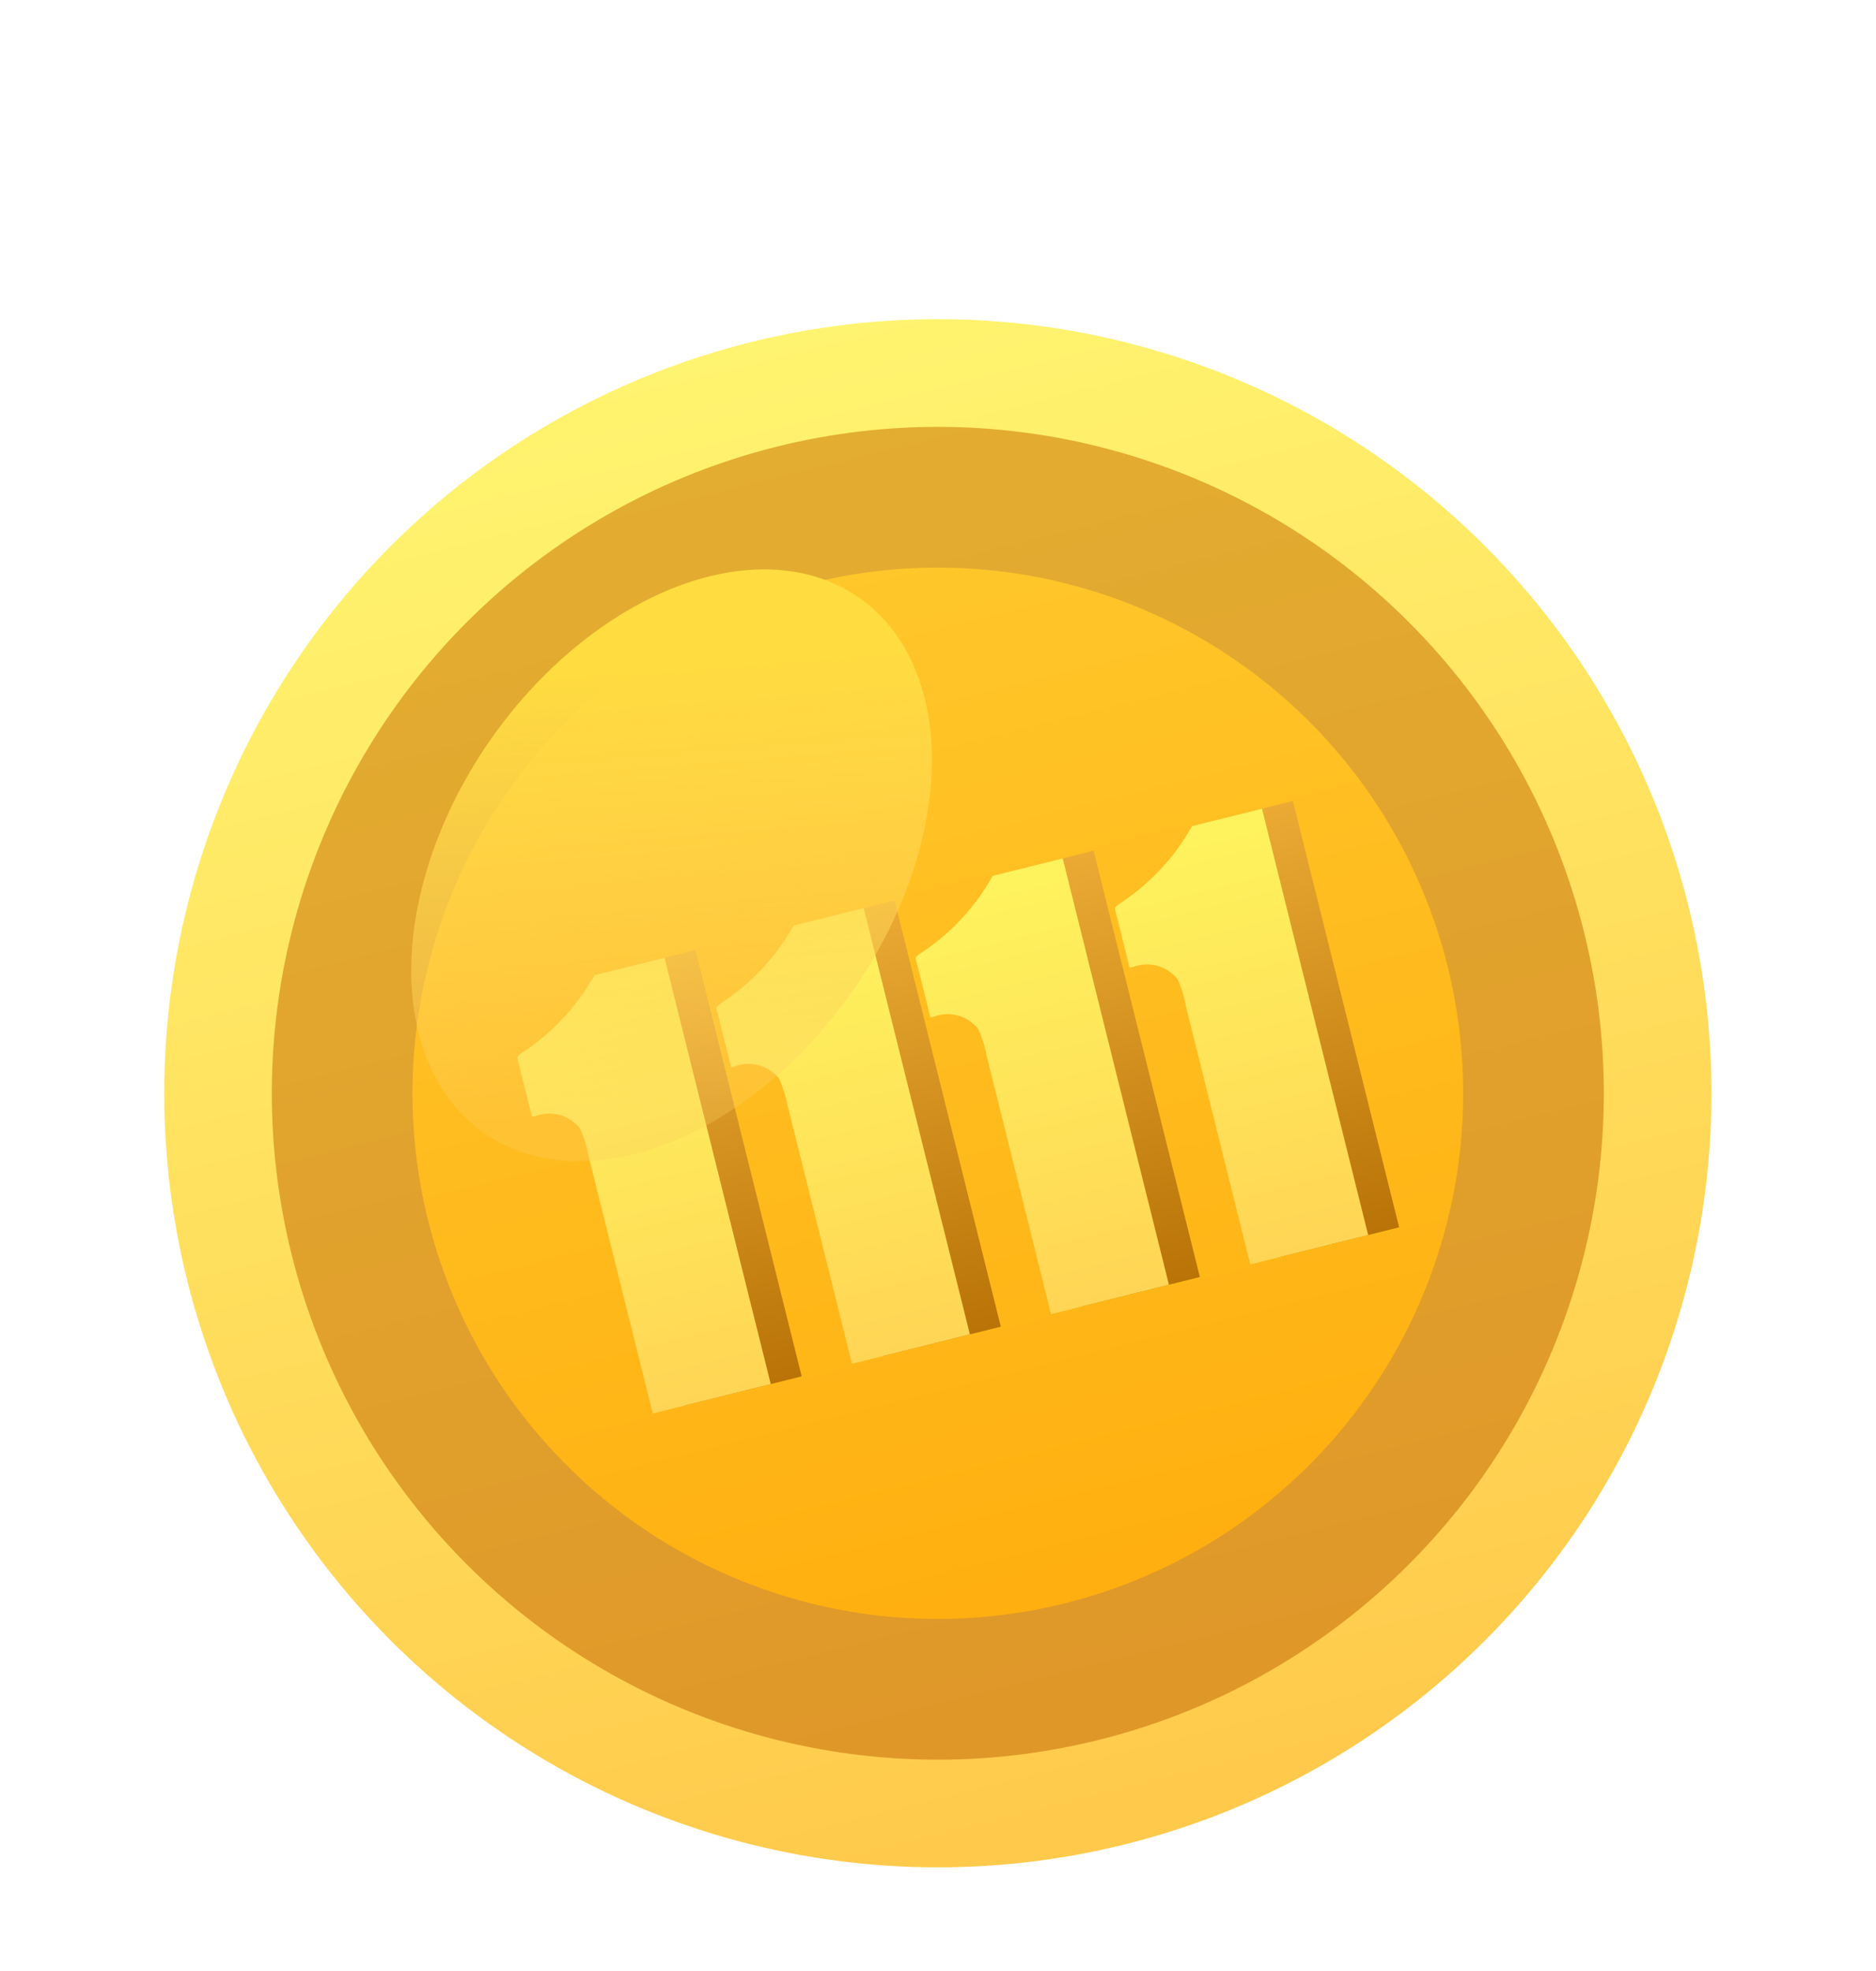<svg width="40" height="42" viewBox="0 0 40 42" fill="none" xmlns="http://www.w3.org/2000/svg">
<g filter="url(#filter0_d_1128_11628)">
<circle cx="16.499" cy="16.499" r="16.499" transform="matrix(0.97 -0.242 0.242 0.97 0 8.885)" fill="url(#paint0_linear_1128_11628)"/>
<circle cx="14.204" cy="14.204" r="12.704" transform="matrix(0.97 -0.242 0.242 0.97 2.781 10.556)" fill="url(#paint1_linear_1128_11628)" stroke="url(#paint2_linear_1128_11628)" stroke-width="3"/>
<path d="M24.574 16.665C24.574 16.665 24.415 16.755 24.432 16.807C24.449 16.858 24.738 18.035 24.738 18.035C24.738 18.035 24.72 18.066 24.817 18.042C24.983 17.979 25.165 17.97 25.336 18.017C25.508 18.065 25.659 18.165 25.768 18.305C25.851 18.485 25.91 18.676 25.945 18.872L27.317 24.379L29.832 23.753L27.567 14.668L26.076 15.04C25.712 15.691 25.197 16.248 24.574 16.665Z" fill="url(#paint3_linear_1128_11628)"/>
<path d="M20.327 17.724C20.327 17.724 20.166 17.814 20.185 17.866C20.203 17.917 20.491 19.094 20.491 19.094C20.491 19.094 20.471 19.125 20.567 19.102C20.733 19.038 20.915 19.029 21.086 19.077C21.257 19.124 21.408 19.225 21.517 19.364C21.6 19.545 21.66 19.736 21.696 19.932L23.069 25.439L25.583 24.812L23.318 15.728L21.826 16.1C21.462 16.751 20.949 17.308 20.327 17.724Z" fill="url(#paint4_linear_1128_11628)"/>
<path d="M16.08 18.783C16.08 18.783 15.924 18.872 15.937 18.925C15.95 18.977 16.244 20.153 16.244 20.153C16.244 20.153 16.225 20.184 16.322 20.16C16.488 20.097 16.67 20.088 16.841 20.135C17.013 20.183 17.164 20.283 17.273 20.422C17.355 20.604 17.415 20.794 17.452 20.99L18.825 26.497L21.339 25.87L19.074 16.786L17.581 17.158C17.217 17.81 16.702 18.366 16.08 18.783Z" fill="url(#paint5_linear_1128_11628)"/>
<path d="M11.833 19.841C11.833 19.841 11.678 19.931 11.691 19.983C11.704 20.036 11.997 21.212 11.997 21.212C11.997 21.212 11.977 21.243 12.076 21.218C12.242 21.156 12.424 21.147 12.595 21.195C12.766 21.242 12.916 21.343 13.025 21.482C13.11 21.662 13.17 21.853 13.204 22.049L14.577 27.556L17.093 26.929L14.828 17.845L13.335 18.217C12.971 18.868 12.456 19.425 11.833 19.841Z" fill="url(#paint6_linear_1128_11628)"/>
<path d="M23.915 16.829C23.915 16.829 23.755 16.919 23.773 16.971C23.79 17.022 24.079 18.199 24.079 18.199C24.079 18.199 24.061 18.23 24.157 18.206C24.324 18.143 24.506 18.134 24.677 18.181C24.848 18.229 25 18.329 25.109 18.469C25.192 18.649 25.251 18.84 25.285 19.037L26.658 24.543L29.172 23.917L26.908 14.833L25.417 15.204C25.052 15.856 24.538 16.412 23.915 16.829Z" fill="url(#paint7_linear_1128_11628)"/>
<path d="M19.668 17.888C19.668 17.888 19.507 17.979 19.525 18.03C19.544 18.081 19.832 19.258 19.832 19.258C19.832 19.258 19.812 19.29 19.908 19.266C20.074 19.202 20.256 19.193 20.427 19.241C20.598 19.288 20.749 19.389 20.858 19.528C20.941 19.709 21.001 19.9 21.037 20.096L22.41 25.603L24.924 24.976L22.659 15.892L21.166 16.264C20.803 16.915 20.29 17.472 19.668 17.888Z" fill="url(#paint8_linear_1128_11628)"/>
<path d="M15.42 18.947C15.42 18.947 15.265 19.036 15.278 19.089C15.291 19.141 15.584 20.317 15.584 20.317C15.584 20.317 15.566 20.348 15.662 20.324C15.829 20.261 16.011 20.252 16.182 20.299C16.353 20.347 16.505 20.447 16.614 20.587C16.695 20.768 16.756 20.959 16.793 21.154L18.166 26.661L20.68 26.034L18.415 16.95L16.922 17.322C16.558 17.974 16.043 18.531 15.42 18.947Z" fill="url(#paint9_linear_1128_11628)"/>
<path d="M11.174 20.006C11.174 20.006 11.018 20.095 11.031 20.147C11.045 20.2 11.338 21.376 11.338 21.376C11.338 21.376 11.318 21.407 11.417 21.383C11.583 21.32 11.765 21.311 11.936 21.359C12.107 21.406 12.257 21.507 12.366 21.646C12.451 21.826 12.511 22.017 12.545 22.213L13.918 27.72L16.434 27.093L14.169 18.009L12.676 18.381C12.311 19.032 11.796 19.589 11.174 20.006Z" fill="url(#paint10_linear_1128_11628)"/>
<g style="mix-blend-mode:lighten">
<ellipse cx="14.322" cy="16.039" rx="6.966" ry="4.698" transform="matrix(0.575 -0.818 0.818 0.575 -7.036 18.532)" fill="url(#paint11_linear_1128_11628)"/>
</g>
</g>
<defs>
<filter id="filter0_d_1128_11628" x="-1.5" y="0.902" width="43" height="43.9" filterUnits="userSpaceOnUse" color-interpolation-filters="sRGB">
<feFlood flood-opacity="0" result="BackgroundImageFix"/>
<feColorMatrix in="SourceAlpha" type="matrix" values="0 0 0 0 0 0 0 0 0 0 0 0 0 0 0 0 0 0 127 0" result="hardAlpha"/>
<feOffset dy="2.4"/>
<feGaussianBlur stdDeviation="0.75"/>
<feComposite in2="hardAlpha" operator="out"/>
<feColorMatrix type="matrix" values="0 0 0 0 0 0 0 0 0 0 0 0 0 0 0 0 0 0 0.2 0"/>
<feBlend mode="normal" in2="BackgroundImageFix" result="effect1_dropShadow_1128_11628"/>
<feBlend mode="normal" in="SourceGraphic" in2="effect1_dropShadow_1128_11628" result="shape"/>
</filter>
<linearGradient id="paint0_linear_1128_11628" x1="16.499" y1="0" x2="16.499" y2="32.997" gradientUnits="userSpaceOnUse">
<stop stop-color="#FFF46F"/>
<stop offset="1" stop-color="#FFC94B"/>
</linearGradient>
<linearGradient id="paint1_linear_1128_11628" x1="14.204" y1="0" x2="14.204" y2="28.408" gradientUnits="userSpaceOnUse">
<stop stop-color="#FFCA2E"/>
<stop offset="1" stop-color="#FFAC0C"/>
</linearGradient>
<linearGradient id="paint2_linear_1128_11628" x1="14.204" y1="0" x2="14.204" y2="28.408" gradientUnits="userSpaceOnUse">
<stop stop-color="#E3AD31"/>
<stop offset="1" stop-color="#DF9728"/>
</linearGradient>
<linearGradient id="paint3_linear_1128_11628" x1="19.468" y1="16.688" x2="21.733" y2="25.772" gradientUnits="userSpaceOnUse">
<stop stop-color="#EAAA34"/>
<stop offset="1" stop-color="#B97307"/>
</linearGradient>
<linearGradient id="paint4_linear_1128_11628" x1="19.468" y1="16.688" x2="21.733" y2="25.772" gradientUnits="userSpaceOnUse">
<stop stop-color="#EAAA34"/>
<stop offset="1" stop-color="#B97307"/>
</linearGradient>
<linearGradient id="paint5_linear_1128_11628" x1="19.468" y1="16.688" x2="21.733" y2="25.772" gradientUnits="userSpaceOnUse">
<stop stop-color="#EAAA34"/>
<stop offset="1" stop-color="#B97307"/>
</linearGradient>
<linearGradient id="paint6_linear_1128_11628" x1="19.468" y1="16.688" x2="21.733" y2="25.772" gradientUnits="userSpaceOnUse">
<stop stop-color="#EAAA34"/>
<stop offset="1" stop-color="#B97307"/>
</linearGradient>
<linearGradient id="paint7_linear_1128_11628" x1="18.809" y1="16.852" x2="21.074" y2="25.936" gradientUnits="userSpaceOnUse">
<stop stop-color="#FEF35D"/>
<stop offset="1" stop-color="#FFD555"/>
</linearGradient>
<linearGradient id="paint8_linear_1128_11628" x1="18.809" y1="16.852" x2="21.074" y2="25.936" gradientUnits="userSpaceOnUse">
<stop stop-color="#FEF35D"/>
<stop offset="1" stop-color="#FFD555"/>
</linearGradient>
<linearGradient id="paint9_linear_1128_11628" x1="18.809" y1="16.852" x2="21.074" y2="25.936" gradientUnits="userSpaceOnUse">
<stop stop-color="#FEF35D"/>
<stop offset="1" stop-color="#FFD555"/>
</linearGradient>
<linearGradient id="paint10_linear_1128_11628" x1="18.809" y1="16.852" x2="21.074" y2="25.936" gradientUnits="userSpaceOnUse">
<stop stop-color="#FEF35D"/>
<stop offset="1" stop-color="#FFD555"/>
</linearGradient>
<linearGradient id="paint11_linear_1128_11628" x1="17.823" y1="13.633" x2="10.653" y2="19.587" gradientUnits="userSpaceOnUse">
<stop stop-color="#FFDC40"/>
<stop offset="1" stop-color="#FFD062" stop-opacity="0.31"/>
</linearGradient>
</defs>
</svg>
